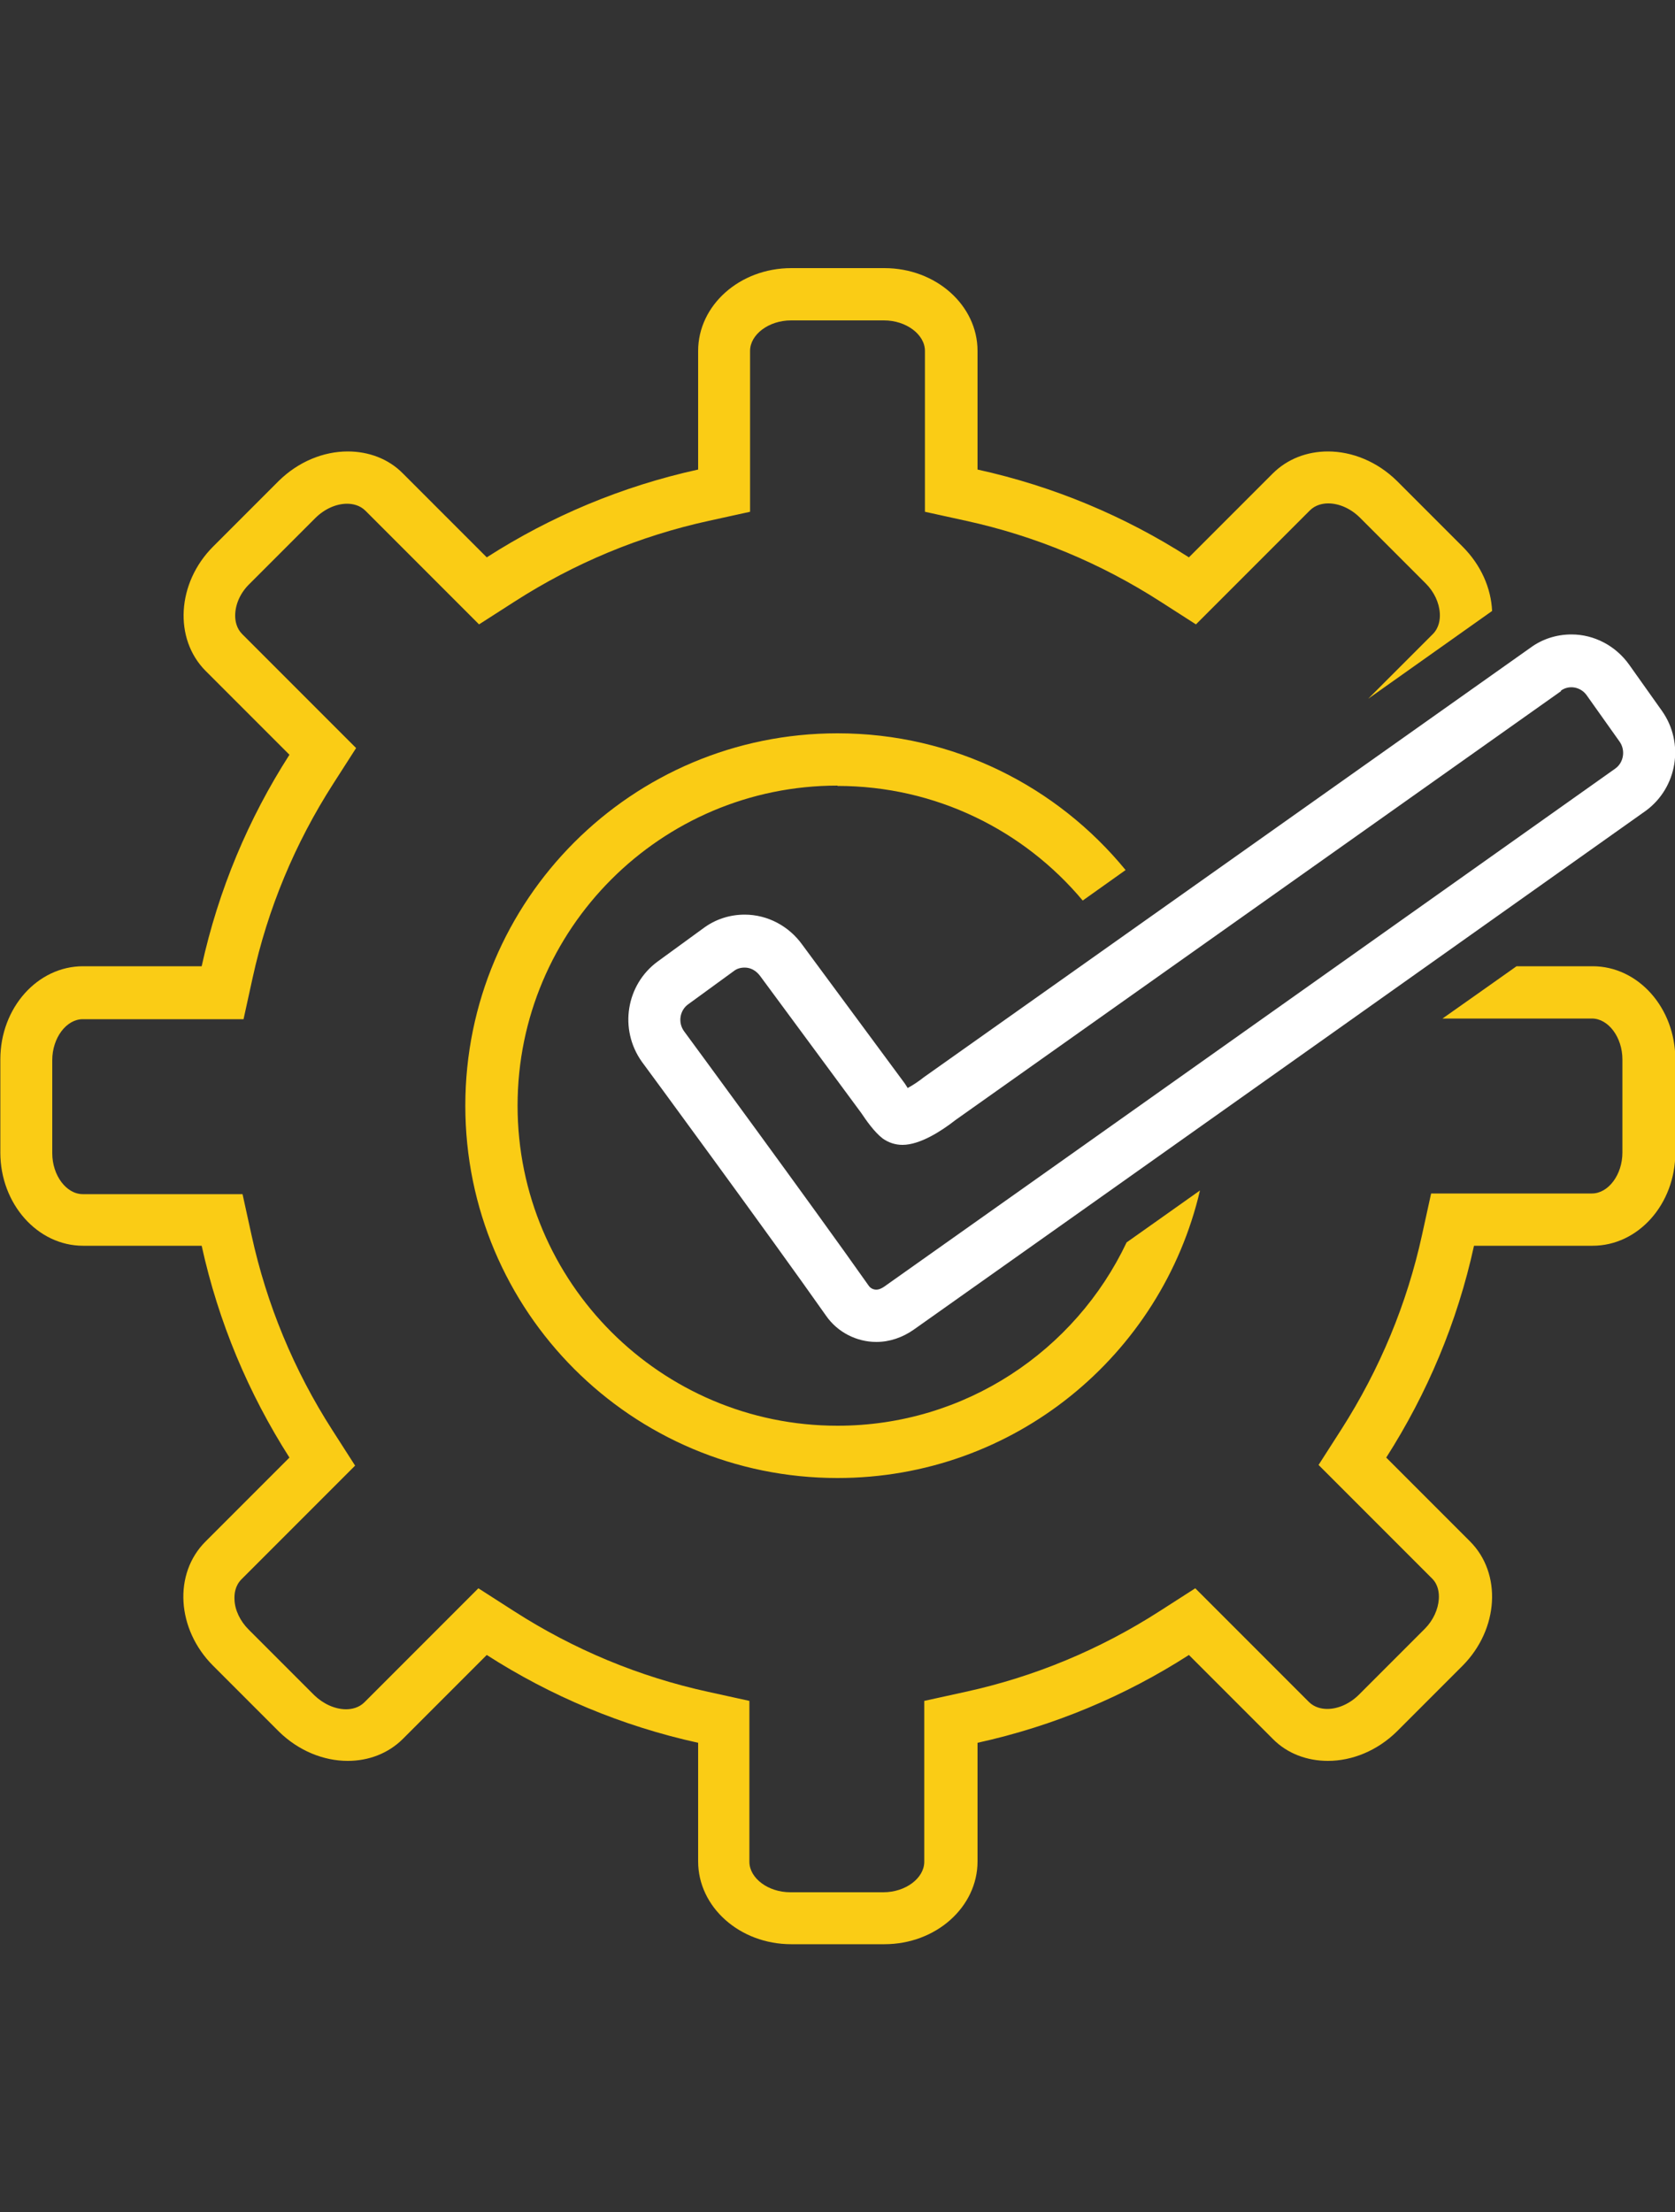 <?xml version="1.0" encoding="UTF-8"?>
<svg id="Layer_2" xmlns="http://www.w3.org/2000/svg" xmlns:xlink="http://www.w3.org/1999/xlink" viewBox="0 0 50 66">
  <rect x="0" y="0" width="50" height="66" fill="#333333" stroke="none"/>
  <defs>
    <style>
      .cls-1 {
        fill: #fff;
      }

      .cls-2 {
        fill: #facc15;
      }

      .cls-3 {
        fill: none;
      }

      .cls-4 {
        clip-path: url(#clippath);
      }
    </style>
    <clipPath id="clippath">
      <rect class="cls-3" width="50" height="66"/>
    </clipPath>
  </defs>
  <g id="Layer_1-2" data-name="Layer_1">
    <g class="cls-4">
      <g>
        <path class="cls-2" d="M25,23.45c2.94,0,5.57,1.33,7.32,3.42l1.28-.91c-2.04-2.49-5.13-4.08-8.6-4.08-6.14,0-11.11,4.97-11.11,11.11s4.97,11.11,11.11,11.11c5.27,0,9.67-3.66,10.82-8.58-.75.53-1.48,1.05-2.19,1.55-1.53,3.23-4.82,5.47-8.63,5.47-5.27,0-9.55-4.28-9.55-9.55s4.28-9.55,9.55-9.55Z"/>
        <path class="cls-2" d="M47.53,28.83h-2.26c-.69.49-1.43,1.01-2.21,1.56h4.46c.49,0,.91.56.91,1.22v2.78c0,.66-.42,1.22-.91,1.22h-4.8l-.27,1.23c-.45,2.06-1.26,4.01-2.41,5.81l-.68,1.06.89.89,2.5,2.5c.19.19.21.44.2.61-.02.31-.17.64-.42.89l-1.96,1.96c-.27.27-.62.43-.95.43-.16,0-.38-.04-.55-.21l-2.5-2.5-.89-.89-1.06.68c-1.79,1.15-3.74,1.96-5.8,2.41l-1.23.27v4.8c0,.49-.56.91-1.22.91h-2.78c-.66,0-1.22-.42-1.22-.91v-4.8l-1.23-.27c-2.06-.45-4.01-1.26-5.8-2.41l-1.06-.68-.89.89-2.51,2.51c-.17.17-.39.21-.55.21-.33,0-.68-.16-.95-.42l-1.96-1.96c-.25-.25-.41-.58-.42-.89-.01-.18.02-.42.21-.61l2.5-2.5.89-.89-.68-1.06c-1.15-1.79-1.96-3.75-2.41-5.81l-.27-1.23H2.47c-.49,0-.91-.56-.91-1.22v-2.78c0-.66.42-1.22.91-1.22h4.8l.27-1.23c.45-2.06,1.26-4.01,2.41-5.8l.68-1.06-.89-.89-2.51-2.51c-.17-.17-.21-.39-.21-.55,0-.33.15-.68.43-.95l1.96-1.96c.27-.27.62-.43.95-.43.16,0,.38.04.55.21l2.5,2.5.89.89,1.06-.68c1.79-1.15,3.74-1.96,5.8-2.41l1.23-.27v-4.8c0-.49.56-.91,1.22-.91h2.78c.66,0,1.22.42,1.22.91v4.8l1.23.27c2.06.45,4.01,1.26,5.8,2.41l1.06.68.89-.89,2.51-2.51c.17-.17.39-.21.55-.21.33,0,.68.16.95.43l1.96,1.96c.25.25.4.57.42.89.01.18-.02.42-.2.61l-1.94,1.94,3.7-2.62c-.03-.68-.33-1.37-.88-1.92l-1.96-1.96c-.59-.58-1.34-.88-2.06-.88-.62,0-1.21.22-1.65.66l-2.5,2.5c-1.9-1.22-4.03-2.12-6.31-2.62v-3.54c0-1.36-1.24-2.47-2.78-2.47h-2.78c-1.54,0-2.78,1.11-2.78,2.47v3.54c-2.28.5-4.41,1.4-6.31,2.62l-2.5-2.5c-.44-.45-1.04-.66-1.65-.66-.72,0-1.47.3-2.06.88l-1.96,1.96c-1.08,1.08-1.18,2.75-.22,3.71l2.5,2.5c-1.22,1.9-2.12,4.03-2.62,6.31h-3.54c-1.36,0-2.47,1.24-2.47,2.78v2.78c0,1.53,1.11,2.78,2.47,2.78h3.54c.5,2.28,1.4,4.41,2.62,6.32l-2.5,2.5c-.97.96-.87,2.62.22,3.71l1.96,1.96c.59.58,1.34.88,2.06.88.62,0,1.21-.22,1.65-.66l2.5-2.5c1.9,1.22,4.03,2.12,6.31,2.62v3.54c0,1.36,1.24,2.47,2.78,2.47h2.78c1.54,0,2.78-1.11,2.78-2.47v-3.54c2.28-.5,4.41-1.4,6.31-2.62l2.5,2.5c.44.45,1.04.66,1.65.66.72,0,1.47-.3,2.06-.88l1.96-1.96c1.08-1.09,1.18-2.75.22-3.71l-2.5-2.5c1.22-1.91,2.12-4.03,2.62-6.32h3.54c1.36,0,2.47-1.24,2.47-2.78v-2.78c0-1.54-1.11-2.78-2.47-2.78Z"/>
        <path class="cls-1" d="M27.1,32.47s-.06-.09-.09-.14l-3.06-4.14c-.4-.56-1.04-.9-1.72-.9-.45,0-.88.14-1.24.41l-1.36.99c-.94.69-1.16,2.02-.47,2.99.04.05,3.84,5.22,5.5,7.58.34.49.91.78,1.5.78h0c.39,0,.78-.13,1.12-.37,4.26-3.01,21.84-15.47,21.85-15.48.94-.69,1.16-2.02.48-2.98l-.98-1.38c-.4-.56-1.04-.9-1.72-.9-.45,0-.88.14-1.23.4l-18.1,12.81c-.15.12-.33.24-.48.32ZM46.59,20.61c.24-.18.59-.12.77.13l.98,1.38c.19.26.13.63-.12.81,0,0-17.58,12.46-21.84,15.47-.08.05-.15.08-.22.08-.11,0-.19-.06-.23-.12-1.67-2.37-5.48-7.55-5.51-7.59-.19-.26-.13-.63.13-.81l1.36-.99c.09-.07.2-.1.32-.1.18,0,.34.09.46.25l3.02,4.09c.14.21.39.57.64.76.17.12.37.19.59.19.52,0,1.16-.41,1.58-.74l18.08-12.8Z"/>
      </g>
    </g>
  </g>
</svg>